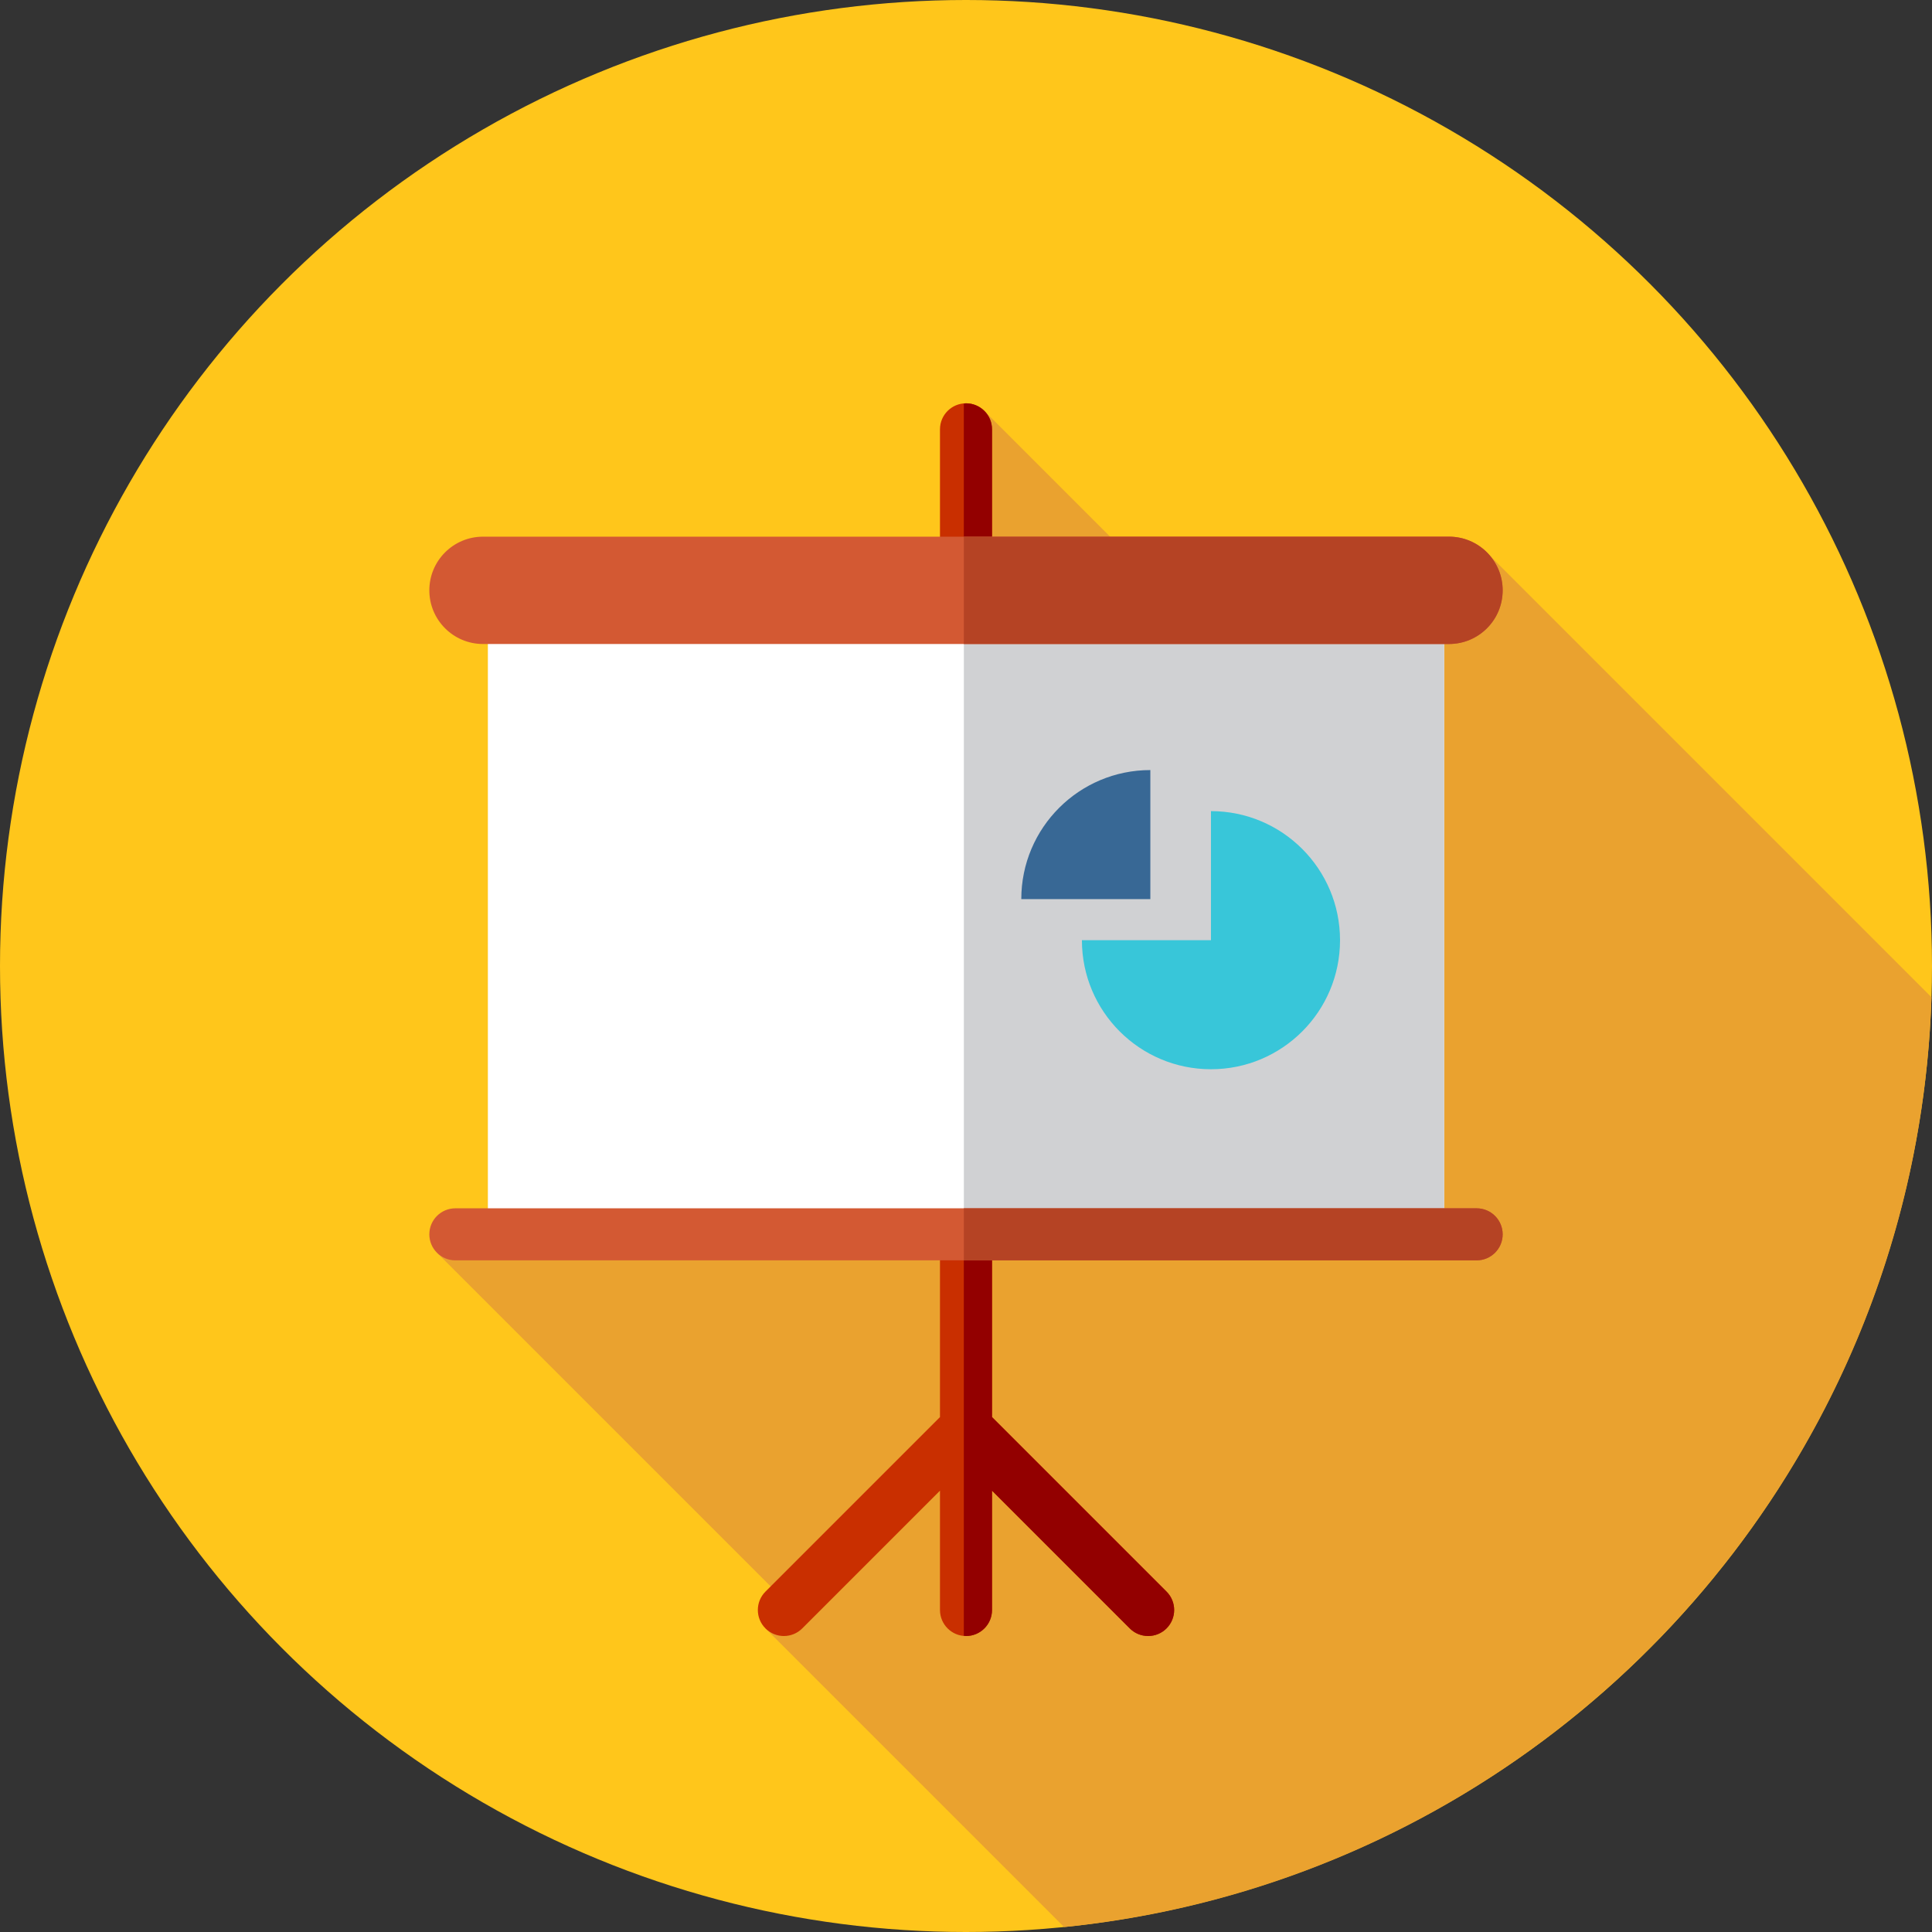 <?xml version="1.0" encoding="iso-8859-1"?>
<!-- Generator: Adobe Illustrator 19.0.0, SVG Export Plug-In . SVG Version: 6.00 Build 0)  -->
<svg version="1.1" id="Layer_1" xmlns="http://www.w3.org/2000/svg" xmlns:xlink="http://www.w3.org/1999/xlink" x="0px" y="0px"
	 viewBox="0 0 512 512" style="enable-background:new 0 0 512 512;" xml:space="preserve">
<rect x="0" y="0" width="512" height="512" fill="#333333" stroke="none"/>
<circle style="fill:#FFC61B;" cx="256" cy="256" r="256"/>
<path style="fill:#EAA22F;" d="M282.007,510.693c126.471-12.76,225.752-117.577,229.847-246.417L393.047,145.47l-55.396,40.219
	l-76.902-76.902l-5.897,66.191l-7.182,38.788l-64.646,84.184l-24.135,8.907l-43.187,25.026l94.865,94.865l-7.709,4.798
	L282.007,510.693z"/>
<path style="fill:#C92F00;" d="M309.145,421.791l-46.249-46.251V113.778c0-3.808-3.088-6.896-6.896-6.896
	c-3.808,0-6.896,3.088-6.896,6.896v261.763l-46.249,46.251c-2.694,2.693-2.694,7.059,0,9.75c2.691,2.694,7.061,2.694,9.75,0
	l36.499-36.497v31.622c0,3.808,3.088,6.896,6.896,6.896c3.808,0,6.896-3.088,6.896-6.896v-31.622l36.499,36.497
	c1.345,1.346,3.112,2.02,4.875,2.02s3.531-0.674,4.875-2.02C311.839,428.851,311.839,424.482,309.145,421.791z"/>
<path style="fill:#930000;" d="M309.145,421.791l-46.249-46.251V113.778c0-3.808-3.088-6.896-6.896-6.896
	c-0.197,0-0.381,0.041-0.574,0.059v326.565c0.193,0.016,0.378,0.059,0.574,0.059c3.808,0,6.896-3.088,6.896-6.896v-31.622
	l36.499,36.497c1.345,1.346,3.112,2.02,4.875,2.02s3.531-0.674,4.875-2.02C311.839,428.851,311.839,424.482,309.145,421.791z"/>
<rect x="129.293" y="162.909" style="fill:#FFFFFF;" width="253.414" height="170.667"/>
<rect x="255.431" y="162.909" style="fill:#D0D1D3;" width="127.281" height="170.667"/>
<g>
	<path style="fill:#D35933;" d="M128,170.667h256c7.854,0,14.222-6.368,14.222-14.222l0,0c0-7.854-6.368-14.222-14.222-14.222H128
		c-7.854,0-14.222,6.368-14.222,14.222l0,0C113.778,164.299,120.146,170.667,128,170.667z"/>
	<path style="fill:#D35933;" d="M120.673,334.007h270.653c3.808,0,6.896-3.087,6.896-6.896l0,0c0-3.808-3.087-6.896-6.896-6.896
		H120.673c-3.808,0-6.896,3.088-6.896,6.896l0,0C113.778,330.919,116.865,334.007,120.673,334.007z"/>
</g>
<g>
	<path style="fill:#B54324;" d="M384,142.222H255.426v28.444H384c7.854,0,14.222-6.368,14.222-14.222S391.854,142.222,384,142.222z"
		/>
	<path style="fill:#B54324;" d="M391.327,320.215H255.426v13.791h135.901c3.808,0,6.896-3.087,6.896-6.896
		S395.135,320.215,391.327,320.215z"/>
</g>
<path style="fill:#38C6D9;" d="M286.718,249.158c0,18.891,15.313,34.202,34.202,34.202c18.891,0,34.202-15.313,34.202-34.202
	c0-18.891-15.313-34.202-34.202-34.202v34.202H286.718z"/>
<path style="fill:#386895;" d="M270.653,238.277c0-18.891,15.313-34.202,34.202-34.202v34.202H270.653z"/>
<g>
</g>
<g>
</g>
<g>
</g>
<g>
</g>
<g>
</g>
<g>
</g>
<g>
</g>
<g>
</g>
<g>
</g>
<g>
</g>
<g>
</g>
<g>
</g>
<g>
</g>
<g>
</g>
<g>
</g>
</svg>
